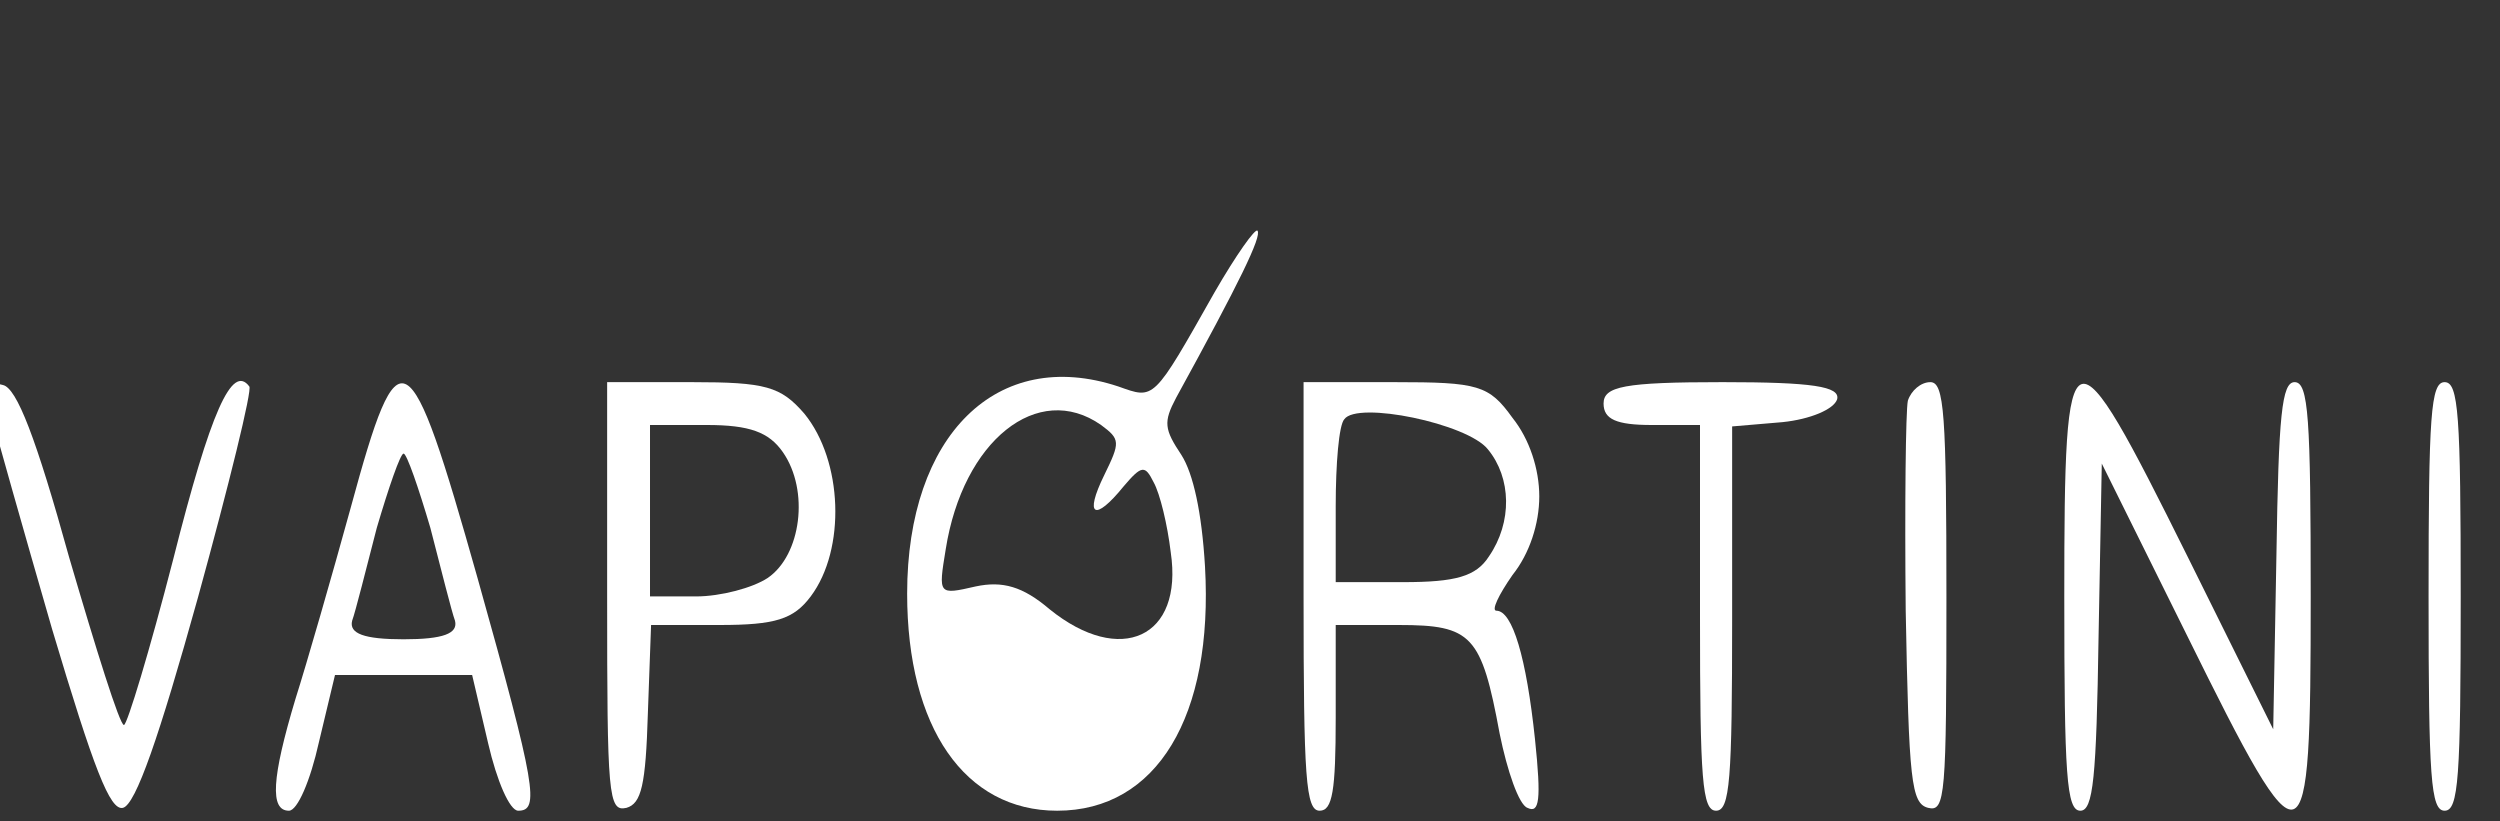 <svg version="1.0" xmlns="http://www.w3.org/2000/svg" 
    viewBox="50 -0 700 230" preserveAspectRatio="xMidYMid meet">
    
    <rect x="50" y="-0" width="700" height="230" fill="#333333" stroke="none"/>
    
    <g transform="translate(40,235) scale(0.3,-0.4)" fill="#ffffff" stroke="none">
        <path
            d="M1167 383 c-58 -77 -56 -75 -90 -66 -113 28 -197 -34 -197 -145 0 -94 54 -152 140 -152 93 0 146 66 138 171 -3 38 -11 65 -22 78 -16 18 -17 23 -5 40 60 82 80 113 76 117 -2 2 -20 -17 -40 -43z m-106 -93 c18 -10 18 -12 3 -35 -19 -29 -9 -33 18 -8 17 15 20 15 28 3 6 -8 13 -30 16 -49 12 -60 -47 -80 -113 -40 -25 16 -44 20 -69 16 -35 -6 -35 -6 -28 26 16 76 86 118 145 87z" />
        <path
            d="M25 298 c4 -12 30 -81 57 -151 39 -98 54 -127 66 -125 12 2 34 50 70 147 29 79 51 146 48 148 -16 16 -36 -17 -71 -121 -22 -64 -43 -116 -46 -116 -4 0 -26 53 -51 117 -31 84 -49 119 -62 121 -15 3 -17 0 -11 -20z" />
        <path
            d="M361 233 c-18 -49 -41 -109 -52 -135 -22 -55 -24 -78 -6 -78 8 0 20 21 28 48 l15 47 64 0 64 0 15 -48 c8 -26 20 -47 28 -47 20 0 17 16 -38 163 -64 170 -73 174 -118 50z m74 -15 c10 -29 20 -59 23 -65 3 -9 -11 -13 -48 -13 -37 0 -51 4 -48 13 3 6 13 36 23 65 11 28 22 52 25 52 3 0 14 -24 25 -52z" />
        <path
            d="M600 169 c0 -138 1 -150 18 -147 14 3 18 16 20 66 l3 62 64 0 c52 0 69 4 85 20 33 33 30 95 -6 128 -22 19 -36 22 -105 22 l-79 0 0 -151z m164 102 c25 -27 17 -72 -14 -88 -14 -7 -44 -13 -67 -13 l-43 0 0 60 0 60 53 0 c40 0 58 -5 71 -19z" />
        <path
            d="M1250 170 c0 -127 2 -150 15 -150 12 0 15 14 15 65 l0 65 59 0 c68 0 77 -7 94 -76 7 -26 18 -50 26 -52 11 -4 13 5 7 48 -8 57 -21 90 -36 90 -5 0 2 11 15 25 16 15 25 36 25 55 0 19 -9 40 -25 55 -22 23 -32 25 -110 25 l-85 0 0 -150z m172 103 c22 -20 23 -51 1 -75 -12 -14 -31 -18 -80 -18 l-63 0 0 53 c0 30 3 57 8 61 12 13 115 -3 134 -21z" />
        <path
            d="M1530 305 c0 -11 12 -15 45 -15 l45 0 0 -135 c0 -113 2 -135 15 -135 13 0 15 22 15 134 l0 135 47 3 c26 2 48 9 51 16 3 9 -23 12 -107 12 -92 0 -111 -3 -111 -15z" />
        <path
            d="M1814 307 c-2 -7 -3 -73 -2 -147 3 -119 5 -135 21 -138 16 -3 17 9 17 147 0 129 -2 151 -15 151 -9 0 -18 -6 -21 -13z" />
        <path
            d="M1960 170 c0 -125 2 -150 15 -150 12 0 15 23 17 122 l3 121 80 -121 c110 -167 115 -165 115 28 0 125 -2 150 -15 150 -12 0 -15 -23 -17 -121 l-3 -122 -80 121 c-110 166 -115 165 -115 -28z" />
        <path d="M2300 170 c0 -127 2 -150 15 -150 13 0 15 23 15 150 0 127 -2 150 -15 150 -13 0 -15 -23 -15 -150z" />
    </g>
</svg>
